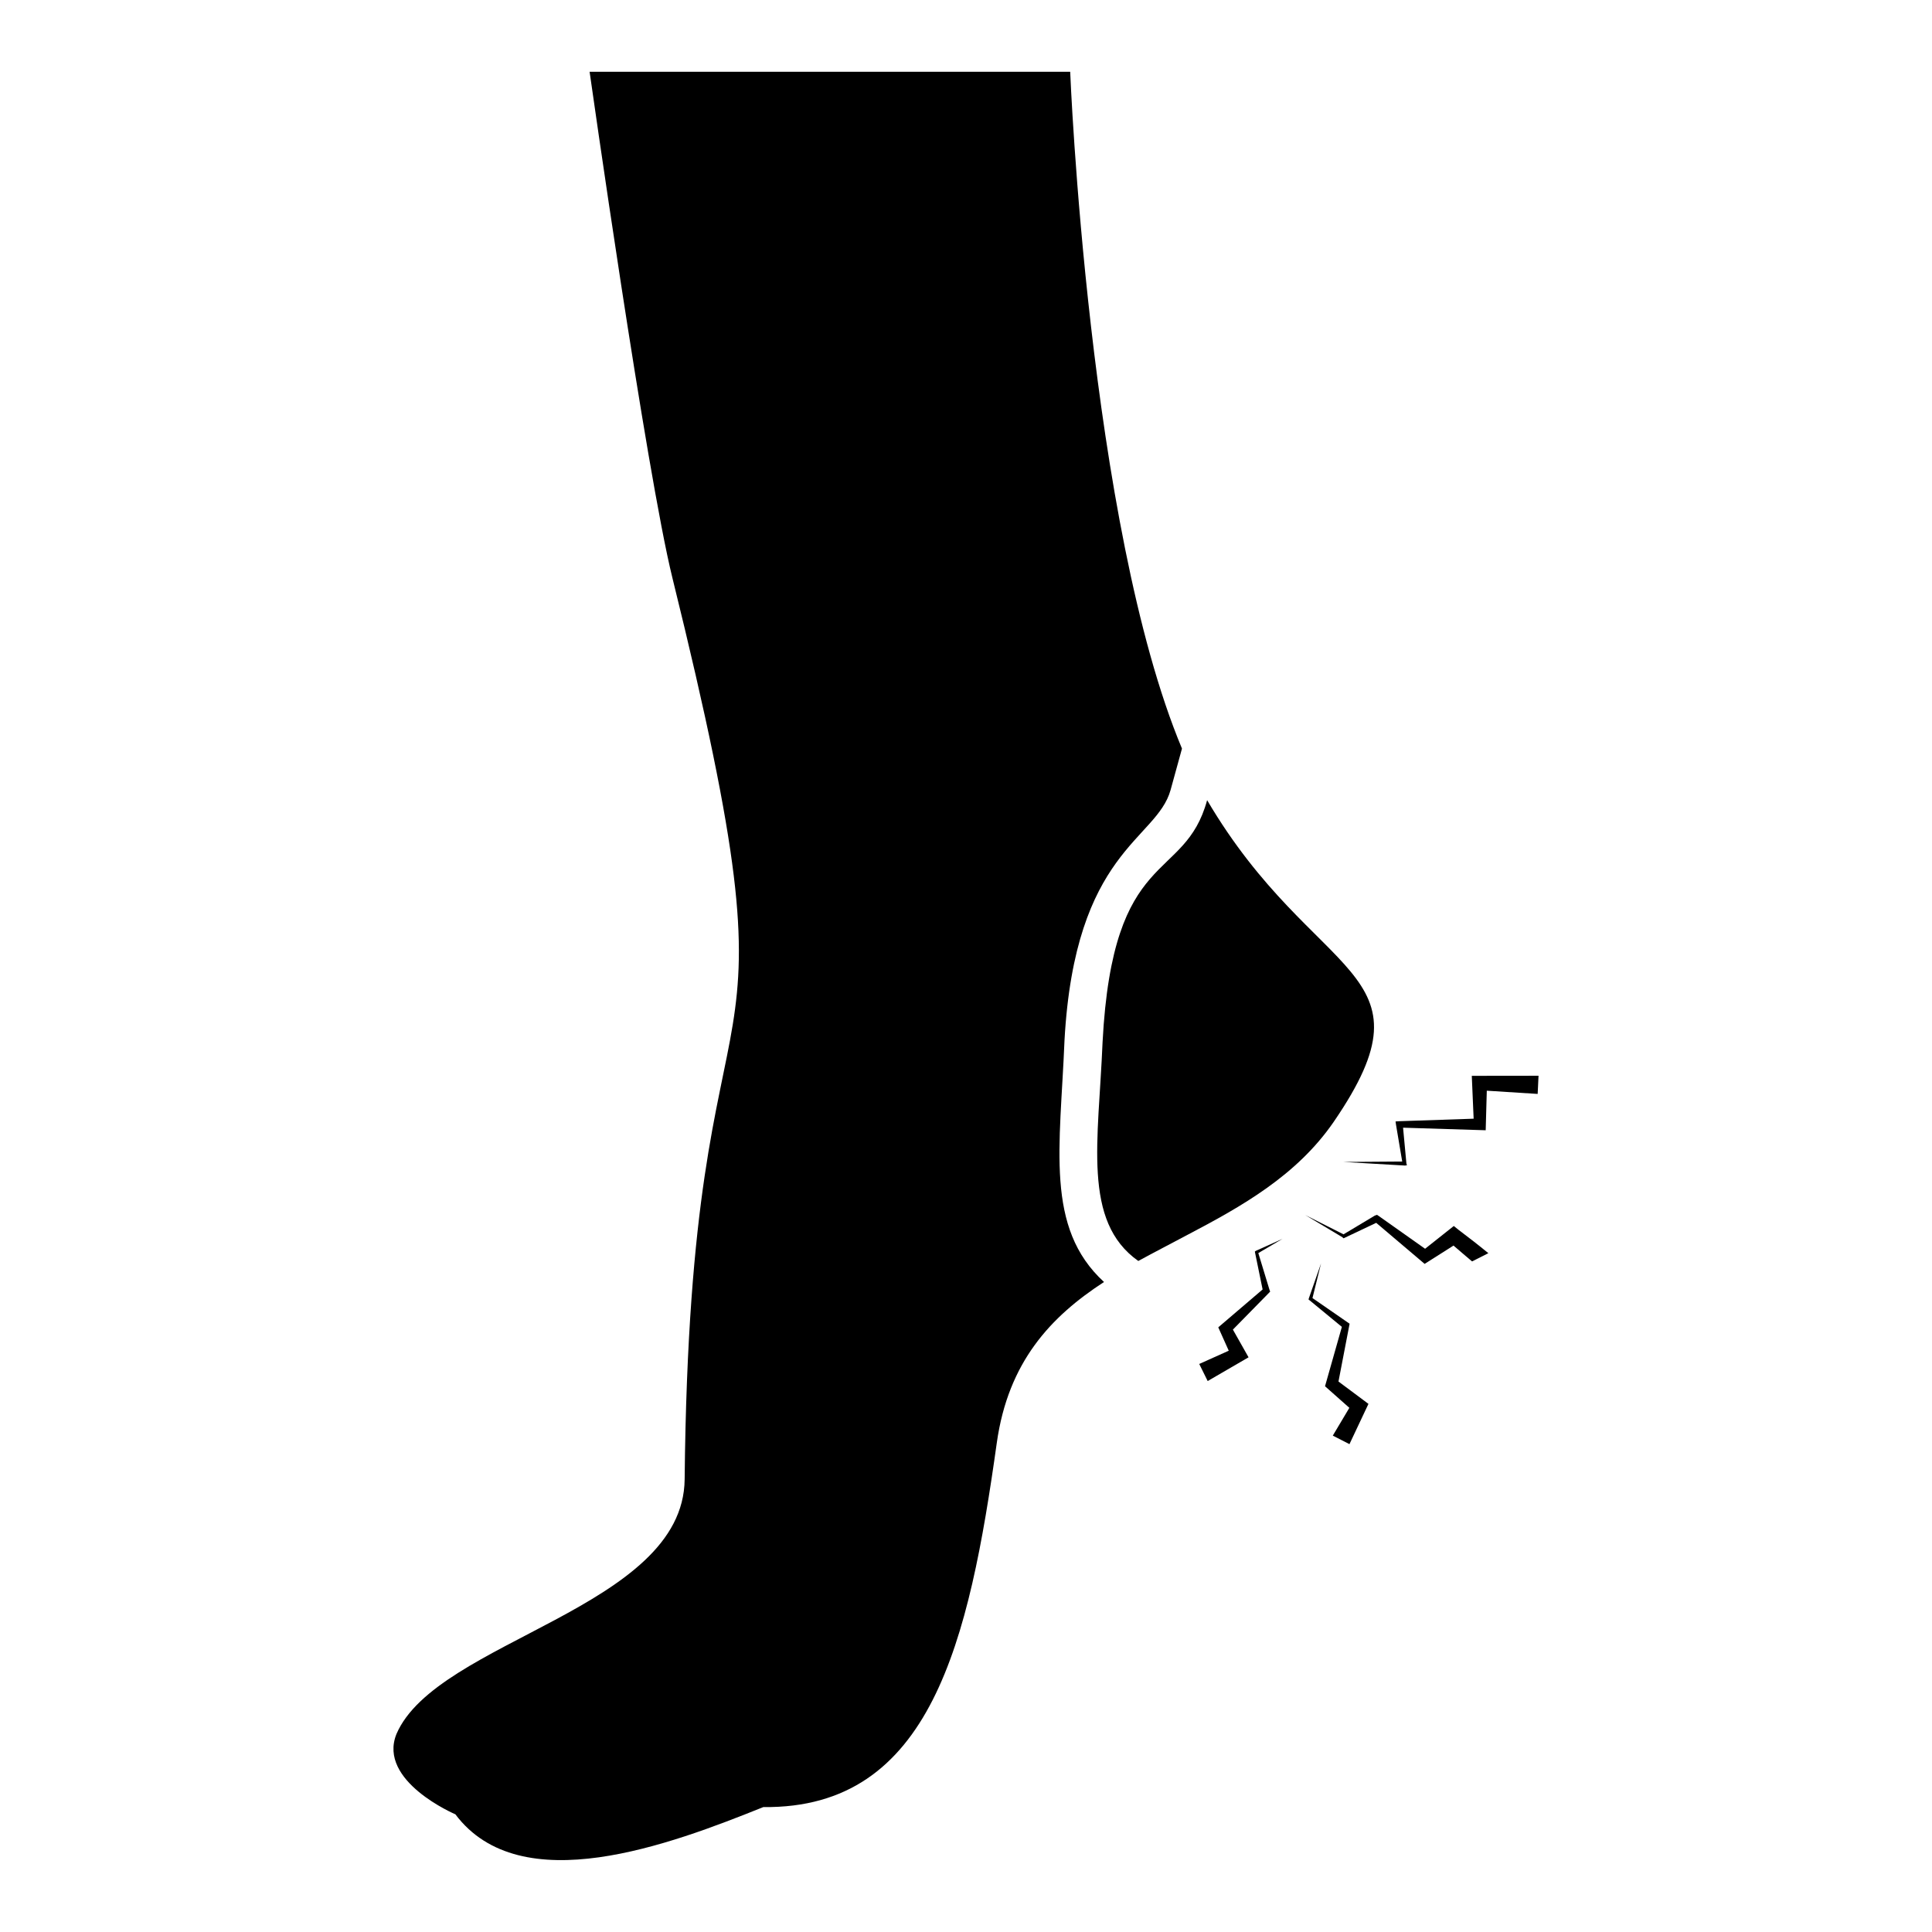 <?xml version="1.0" encoding="UTF-8"?>
<!-- Uploaded to: ICON Repo, www.svgrepo.com, Generator: ICON Repo Mixer Tools -->
<svg fill="#000000" width="800px" height="800px" version="1.1" viewBox="144 144 512 512" xmlns="http://www.w3.org/2000/svg">
 <g>
  <path d="m426.1 419.77c2.762-50.465 24.383-53.031 28.113-66.402l3.023-10.984c-24.789-59.246-29.625-179.36-29.625-179.36h-127.36s15.012 106.1 21.965 134.21c36.777 148.87 4.731 87.039 3.223 238.8-0.336 34.195-65.707 42.617-76.379 67.512-5.039 12.496 15.617 21.262 15.617 21.262 17.277 23.035 56.973 7.996 81.617-1.914 44.535 0.504 54.512-44.031 61.867-96.531 3.023-21.461 14.309-33.453 28.414-42.621-15.707-14.402-11.617-35.66-10.473-63.984z"/>
  <path d="m463.9 356.05c-6.016 22.125-25.008 12.027-27.711 64.184-1.059 26.113-5.438 47.418 9.473 57.938 4.231-2.316 8.566-4.535 12.898-6.852 14.609-7.656 29.121-15.82 38.895-30.027 28.121-41.039-5.027-36.738-33.555-85.242z"/>
  <path d="m476.78 475.5-0.23 0.176 0.082 0.426 1.973 9.617c-1.023 0.875-12.77 10.914-11.75 10.043 0.457 1.02 3.238 7.211 2.777 6.191l-7.82 3.512 2.238 4.527c1.008-0.586 11.84-6.875 10.832-6.289-0.57-1.012-4.723-8.359-4.148-7.348l9.477-9.656 0.402-0.43-0.156-0.367-2.988-9.82 6.402-3.773z"/>
  <path d="m534.04 429.11c0.043 1.012 0.535 12.367 0.492 11.355l-19.648 0.664-1.051 0.066 0.145 0.988 1.625 9.637-15.555 0.109 16.242 0.953 0.562-0.062-0.141-0.504-0.883-9.465c1.035 0.031 23.281 0.723 21.898 0.68 0.027-1.016 0.32-11.5 0.293-10.484l13.48 0.855 0.227-4.816c-1.027-0.004-18.777 0.027-17.688 0.023z"/>
  <path d="m529.27 468.9c-1.016 0.805-8.621 6.84-7.606 6.035l-12.23-8.648-0.508-0.344-0.582 0.199-8.297 4.969-10.137-5.113 9.891 5.91 0.176 0.234 0.215-0.039 8.516-4.039c1.023 0.867 13.859 11.746 12.836 10.879 1.012-0.641 8.664-5.492 7.652-4.852 1.684 1.406 3.293 2.867 4.918 4.199l4.316-2.184c-2.625-2.156-5.328-4.254-7.91-6.195z"/>
  <path d="m498.71 510.12c0.195-1.008 3.144-16.328 2.949-15.32-1.008-0.699-10.852-7.5-9.84-6.801l2.269-9.18-3.258 9.324-0.035 0.273 0.254 0.172 8.559 7.047c-0.289 1.02-4.754 16.758-4.465 15.734 1.012 0.898 7.461 6.617 6.449 5.719l-4.387 7.367 4.414 2.258c0.477-1.012 5.512-11.684 5.035-10.672-1.039-0.777-8.984-6.699-7.945-5.922z"/>
 </g>
</svg>